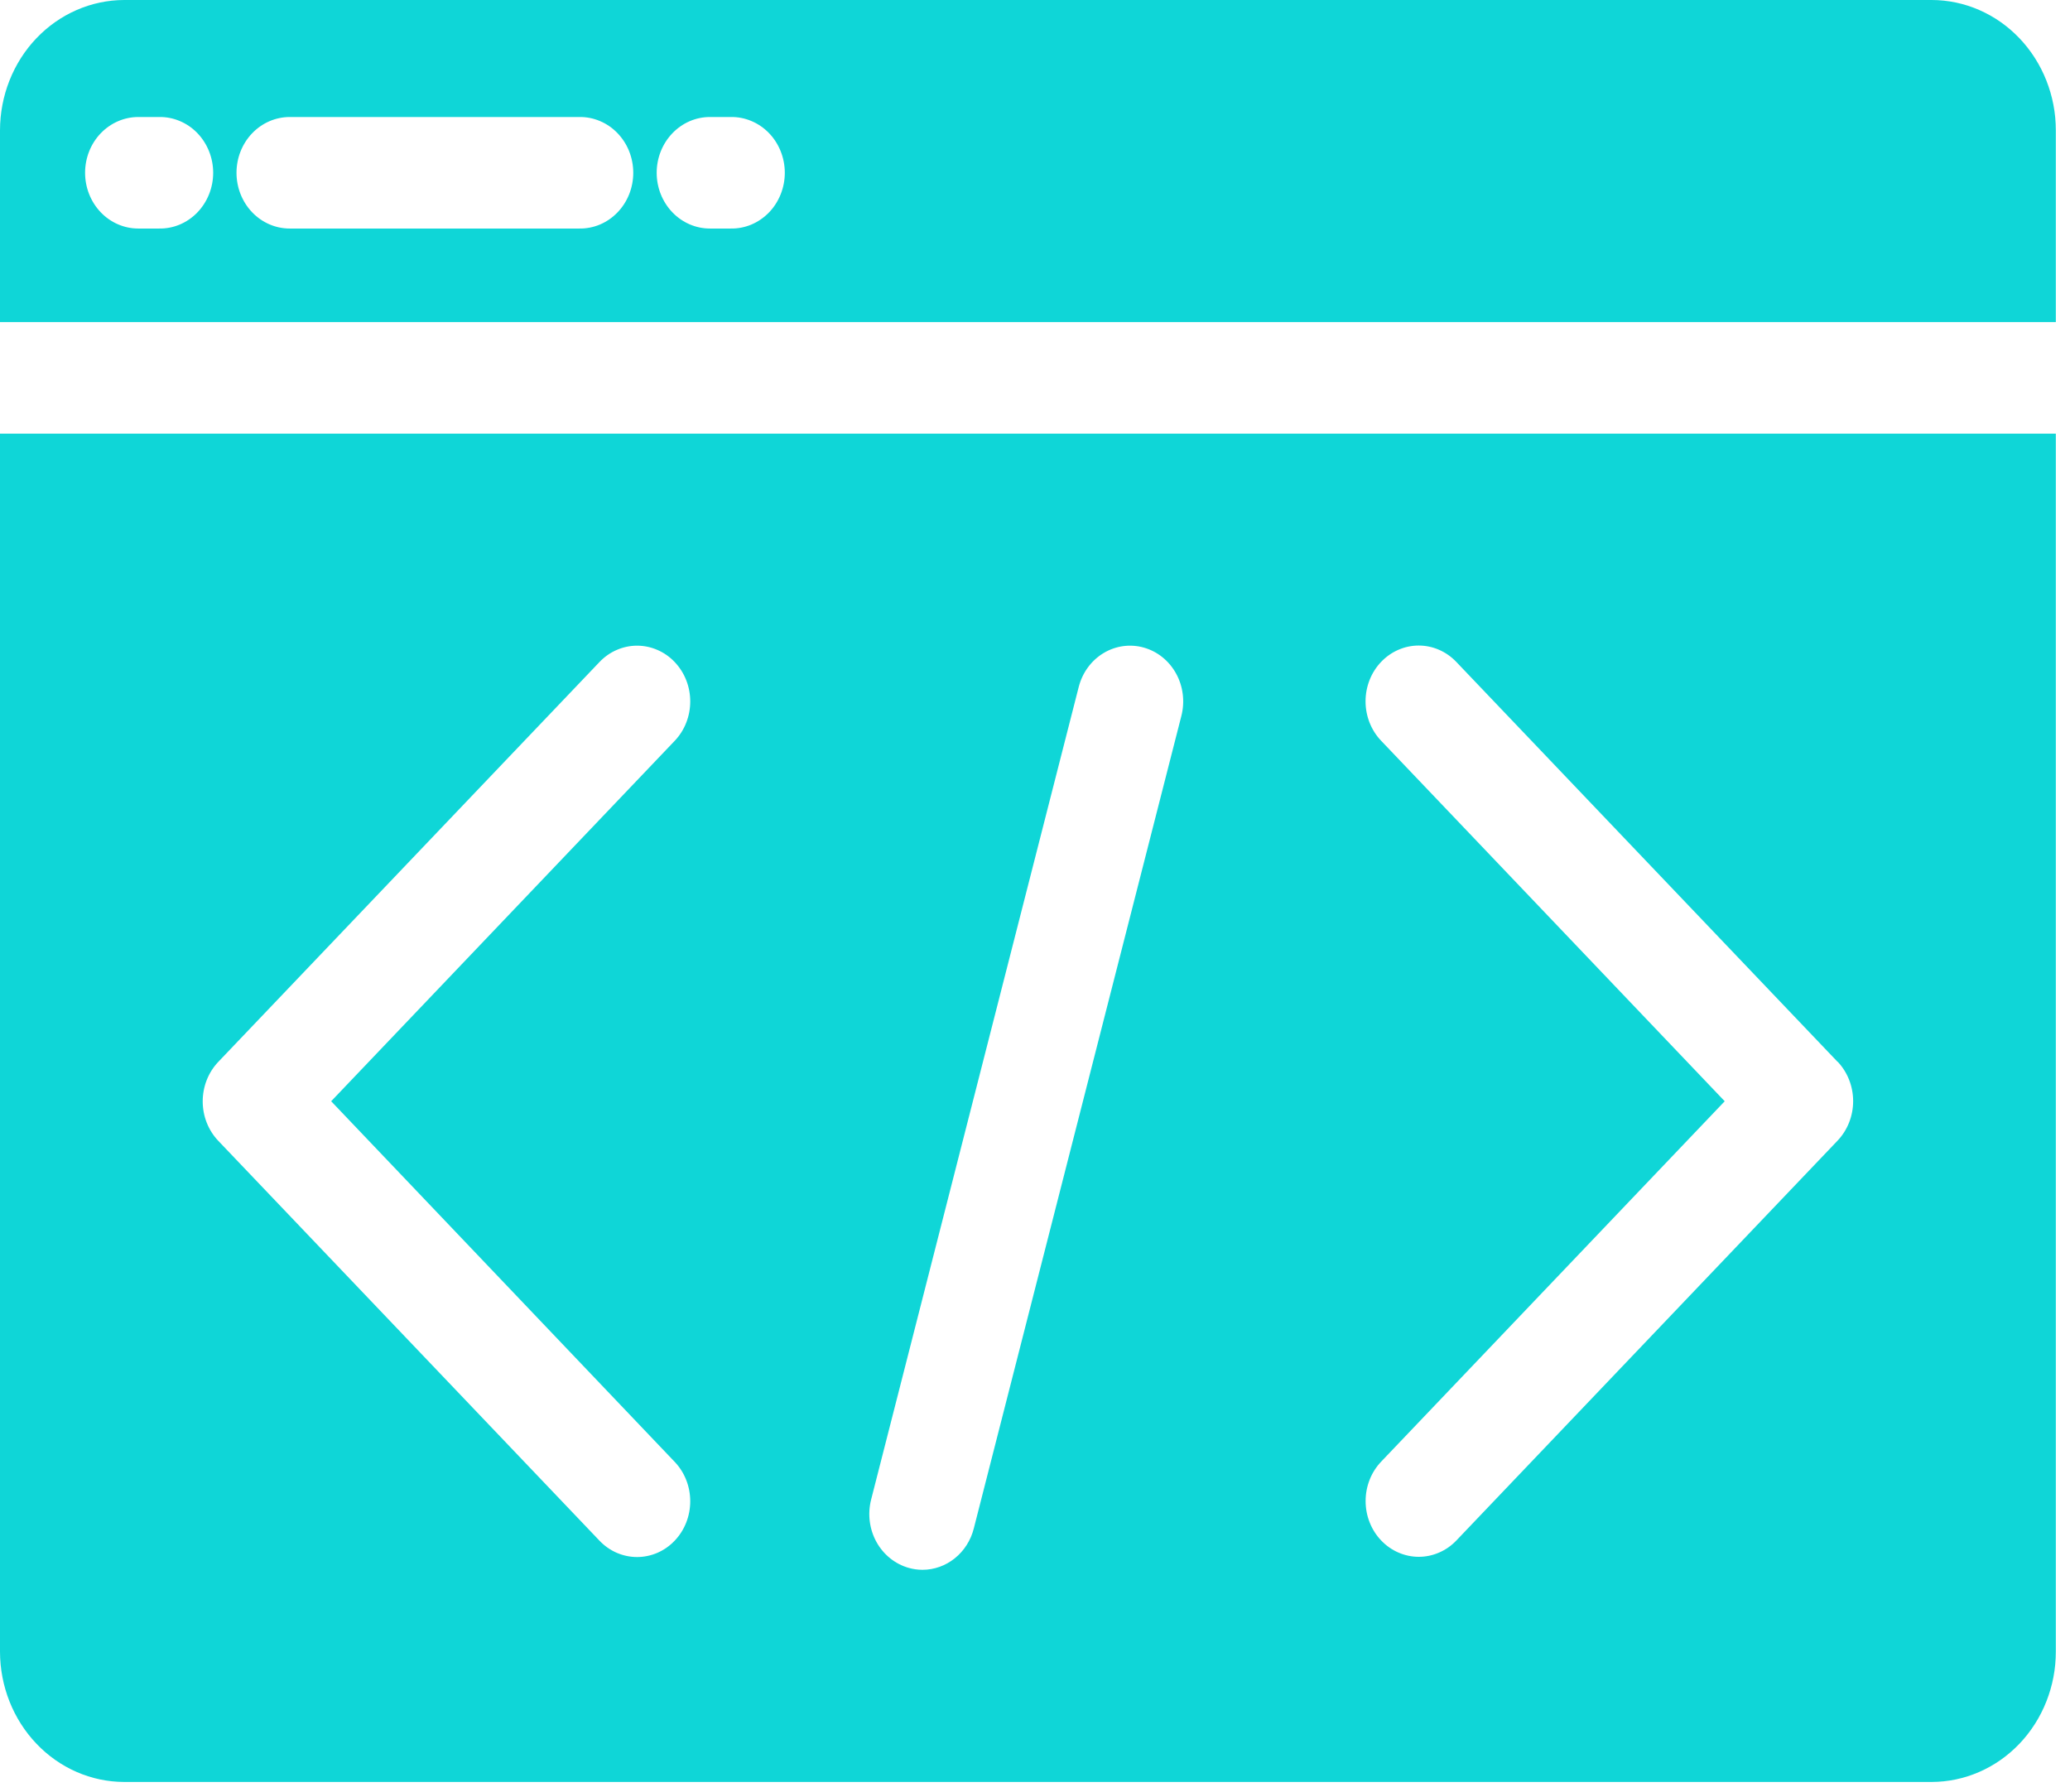 <svg width="67" height="58" viewBox="0 0 67 58" fill="none" xmlns="http://www.w3.org/2000/svg">
<path fill-rule="evenodd" clip-rule="evenodd" d="M4.021 0H62.521C63.587 0.001 64.609 0.446 65.363 1.237C66.117 2.028 66.541 3.1 66.542 4.218V10.424H0V4.218C0.001 3.1 0.425 2.028 1.179 1.237C1.933 0.447 2.955 0.002 4.021 0ZM62.521 57.67H4.021C2.955 57.669 1.933 57.224 1.18 56.433C0.426 55.643 0.002 54.571 0 53.453V14.034H66.542V53.453C66.541 54.571 66.117 55.643 65.363 56.434C64.609 57.224 63.587 57.669 62.521 57.67ZM7.655 5.593C7.655 6.071 7.837 6.53 8.159 6.868C8.482 7.206 8.919 7.396 9.375 7.396H18.741C18.97 7.401 19.197 7.358 19.41 7.27C19.623 7.181 19.817 7.049 19.98 6.881C20.144 6.713 20.274 6.512 20.363 6.291C20.451 6.07 20.497 5.832 20.497 5.592C20.497 5.352 20.451 5.114 20.363 4.892C20.274 4.671 20.144 4.47 19.98 4.302C19.817 4.134 19.623 4.002 19.41 3.914C19.197 3.825 18.97 3.782 18.741 3.787H9.375C8.919 3.788 8.481 3.978 8.159 4.316C7.836 4.654 7.655 5.113 7.655 5.591V5.593ZM2.754 5.593C2.754 6.071 2.936 6.53 3.258 6.868C3.581 7.206 4.018 7.396 4.474 7.396H5.143C5.372 7.401 5.6 7.358 5.812 7.27C6.025 7.181 6.219 7.049 6.383 6.881C6.546 6.713 6.676 6.512 6.765 6.291C6.854 6.07 6.9 5.832 6.9 5.592C6.9 5.352 6.854 5.114 6.765 4.892C6.676 4.671 6.546 4.47 6.383 4.302C6.219 4.134 6.025 4.002 5.812 3.914C5.6 3.825 5.372 3.782 5.143 3.787H4.474C4.018 3.788 3.581 3.978 3.258 4.316C2.935 4.654 2.754 5.113 2.754 5.591V5.593ZM21.255 5.593C21.255 6.071 21.437 6.53 21.76 6.868C22.083 7.206 22.52 7.396 22.976 7.396H23.645C23.874 7.401 24.102 7.358 24.314 7.27C24.527 7.181 24.721 7.049 24.885 6.881C25.049 6.713 25.178 6.512 25.267 6.291C25.356 6.07 25.402 5.832 25.402 5.592C25.402 5.352 25.356 5.114 25.267 4.892C25.178 4.671 25.049 4.47 24.885 4.302C24.721 4.134 24.527 4.002 24.314 3.914C24.102 3.825 23.874 3.782 23.645 3.787H22.976C22.52 3.787 22.082 3.978 21.76 4.316C21.437 4.654 21.255 5.113 21.255 5.591V5.593ZM59.475 34.362L47.136 21.421C46.814 21.083 46.376 20.892 45.919 20.892C45.463 20.892 45.025 21.083 44.703 21.421C44.38 21.759 44.199 22.219 44.199 22.697C44.199 23.176 44.38 23.635 44.703 23.973L55.824 35.64L44.705 47.303C44.545 47.471 44.418 47.669 44.332 47.888C44.245 48.107 44.201 48.342 44.201 48.579C44.201 48.816 44.245 49.051 44.332 49.27C44.418 49.489 44.545 49.688 44.705 49.855C44.865 50.023 45.054 50.156 45.263 50.246C45.472 50.337 45.696 50.384 45.922 50.384C46.148 50.384 46.371 50.337 46.58 50.246C46.789 50.156 46.979 50.023 47.139 49.855L59.478 36.914C59.8 36.575 59.981 36.115 59.981 35.637C59.981 35.158 59.8 34.698 59.478 34.359L59.475 34.362ZM21.837 23.977C21.997 23.81 22.124 23.611 22.21 23.392C22.297 23.173 22.341 22.938 22.341 22.701C22.341 22.464 22.297 22.229 22.21 22.01C22.124 21.791 21.997 21.593 21.837 21.425C21.678 21.257 21.488 21.124 21.279 21.034C21.07 20.943 20.846 20.896 20.62 20.896C20.395 20.896 20.171 20.943 19.962 21.034C19.753 21.124 19.564 21.257 19.404 21.425L7.065 34.366C6.742 34.705 6.561 35.165 6.561 35.644C6.561 36.123 6.742 36.582 7.065 36.921L19.404 49.862C19.564 50.03 19.753 50.163 19.962 50.254C20.171 50.344 20.395 50.391 20.62 50.391C20.846 50.391 21.07 50.344 21.279 50.254C21.488 50.163 21.678 50.03 21.837 49.862C21.997 49.695 22.124 49.496 22.21 49.277C22.297 49.058 22.341 48.823 22.341 48.586C22.341 48.349 22.297 48.114 22.21 47.895C22.124 47.676 21.997 47.477 21.837 47.31L10.719 35.64L21.837 23.977ZM38.238 23.168C38.356 22.706 38.295 22.213 38.067 21.799C37.839 21.384 37.463 21.082 37.022 20.958C36.582 20.834 36.112 20.898 35.717 21.137C35.321 21.376 35.033 21.77 34.915 22.233L28.195 48.535C28.078 48.997 28.14 49.489 28.368 49.903C28.597 50.316 28.972 50.618 29.413 50.742C29.558 50.783 29.708 50.804 29.859 50.804C30.237 50.804 30.605 50.673 30.905 50.431C31.206 50.189 31.422 49.85 31.519 49.466L38.238 23.168Z" fill="#0FD6D7"/>
</svg>
